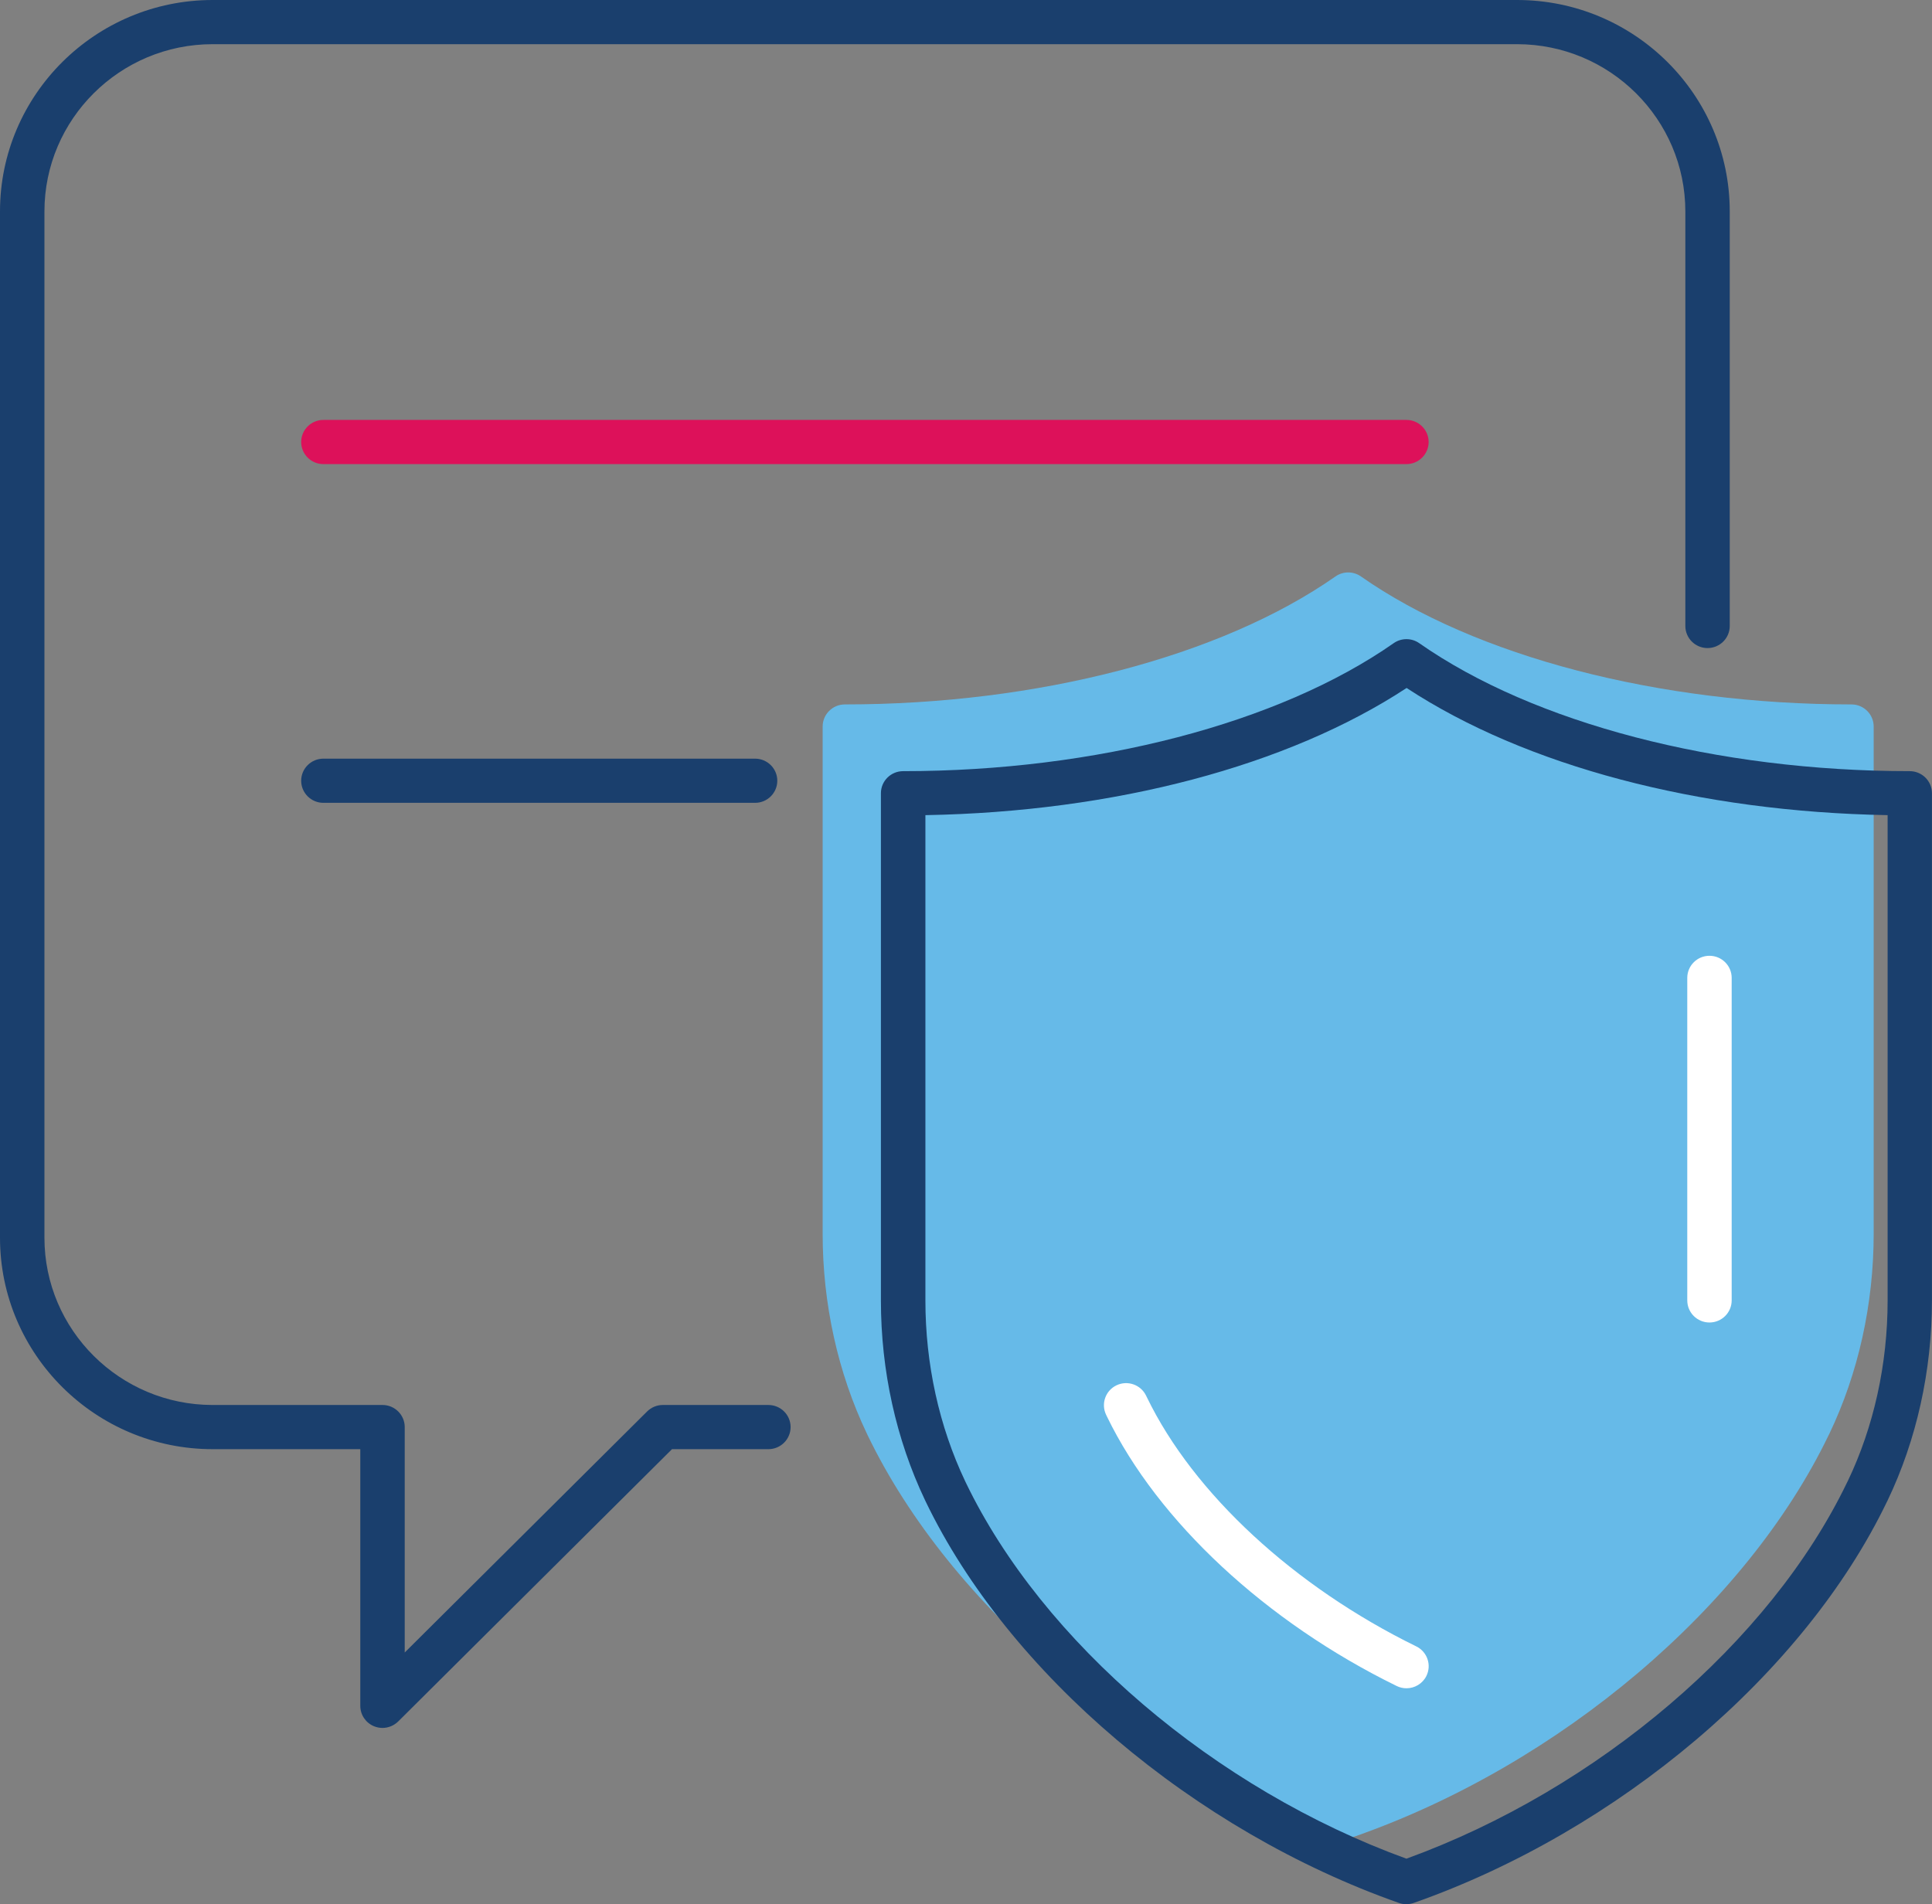<?xml version="1.0" encoding="UTF-8"?>
<svg xmlns="http://www.w3.org/2000/svg" width="70" height="69" viewBox="0 0 70 69" fill="none">
  <rect x="0" y="0" width="70" height="69" fill="#808080" stroke="none"/>
  <g clip-path="url(#clip0_18_7742)">
    <path d="M48.847 66.583C48.757 66.583 48.664 66.567 48.579 66.538C41.159 63.926 34.426 58.217 31.43 51.993L31.401 51.932C30.359 49.741 29.806 47.246 29.806 44.71V26.326C29.806 25.884 30.167 25.525 30.611 25.525C37.592 25.525 44.236 23.792 48.385 20.889C48.662 20.693 49.034 20.693 49.311 20.889C53.46 23.792 60.104 25.525 67.082 25.525C67.527 25.525 67.887 25.884 67.887 26.326V44.703C67.887 47.253 67.331 49.759 66.28 51.955C66.28 51.959 66.257 51.999 66.255 52.004C63.265 58.215 56.535 63.926 49.113 66.536C49.025 66.567 48.935 66.581 48.845 66.581L48.847 66.583Z" fill="#66BAE8"></path>
    <path d="M13.859 62.612C13.756 62.612 13.652 62.592 13.55 62.551C13.251 62.428 13.054 62.137 13.054 61.811V52.511H7.704C3.456 52.511 0 49.073 0 44.849V7.662C0 3.437 3.456 0 7.704 0H54.968C59.216 0 62.672 3.437 62.672 7.662V22.682C62.672 23.124 62.312 23.483 61.867 23.483C61.423 23.483 61.063 23.124 61.063 22.682V7.662C61.063 4.319 58.328 1.601 54.966 1.601H7.704C4.342 1.601 1.61 4.321 1.61 7.662V44.849C1.61 48.192 4.345 50.91 7.704 50.91H13.859C14.303 50.91 14.664 51.269 14.664 51.71V59.879L23.446 51.145C23.597 50.995 23.802 50.91 24.014 50.91H27.84C28.285 50.91 28.645 51.269 28.645 51.71C28.645 52.152 28.285 52.511 27.84 52.511H24.348L14.428 62.377C14.274 62.529 14.067 62.612 13.857 62.612H13.859Z" fill="#1A3F6D"></path>
    <path d="M50.957 16.817H11.717C11.273 16.817 10.912 16.458 10.912 16.016C10.912 15.575 11.273 15.216 11.717 15.216H50.957C51.401 15.216 51.762 15.575 51.762 16.016C51.762 16.458 51.401 16.817 50.957 16.817Z" fill="#DD115A"></path>
    <path d="M27.358 29.091H11.717C11.273 29.091 10.912 28.732 10.912 28.29C10.912 27.849 11.273 27.49 11.717 27.49H27.358C27.802 27.49 28.163 27.849 28.163 28.29C28.163 28.732 27.802 29.091 27.358 29.091Z" fill="#1A3F6D"></path>
    <path d="M50.957 69C50.867 69 50.775 68.984 50.689 68.955C43.269 66.343 36.536 60.634 33.54 54.41L33.511 54.349C32.469 52.159 31.917 49.663 31.917 47.127V28.743C31.917 28.301 32.278 27.943 32.722 27.943C39.702 27.943 46.346 26.209 50.495 23.306C50.772 23.111 51.144 23.111 51.422 23.306C55.57 26.209 62.215 27.943 69.193 27.943C69.637 27.943 69.998 28.301 69.998 28.743V47.12C69.998 49.67 69.441 52.177 68.39 54.372C68.39 54.376 68.368 54.417 68.365 54.421C65.376 60.632 58.646 66.343 51.223 68.953C51.135 68.984 51.045 68.998 50.955 68.998L50.957 69ZM33.529 29.537V47.127C33.529 49.425 34.027 51.686 34.967 53.666C34.967 53.666 34.992 53.717 34.992 53.719C37.777 59.507 44.024 64.832 50.957 67.35C57.89 64.832 64.136 59.507 66.922 53.719C66.922 53.715 66.945 53.674 66.947 53.67C67.89 51.703 68.392 49.434 68.392 47.12V29.537C61.547 29.416 55.27 27.756 50.964 24.929C46.658 27.756 40.379 29.416 33.531 29.537H33.529Z" fill="#1A3F6D"></path>
    <path d="M50.957 61.175C50.838 61.175 50.716 61.148 50.603 61.092C45.873 58.776 41.95 55.127 40.108 51.331L40.076 51.264C39.885 50.865 40.054 50.387 40.453 50.197C40.854 50.006 41.334 50.174 41.526 50.574L41.558 50.639C43.246 54.121 46.894 57.493 51.313 59.657C51.713 59.852 51.877 60.332 51.681 60.729C51.541 61.011 51.255 61.175 50.959 61.175H50.957ZM61.937 47.921C61.493 47.921 61.133 47.562 61.133 47.12V35.434C61.133 34.992 61.493 34.633 61.937 34.633C62.382 34.633 62.742 34.992 62.742 35.434V47.12C62.742 47.562 62.382 47.921 61.937 47.921Z" fill="white"></path>
  </g>
  <defs>
    <clipPath id="clip0_18_7742">
      <rect width="70" height="69" fill="white"></rect>
    </clipPath>
  </defs>
</svg>
